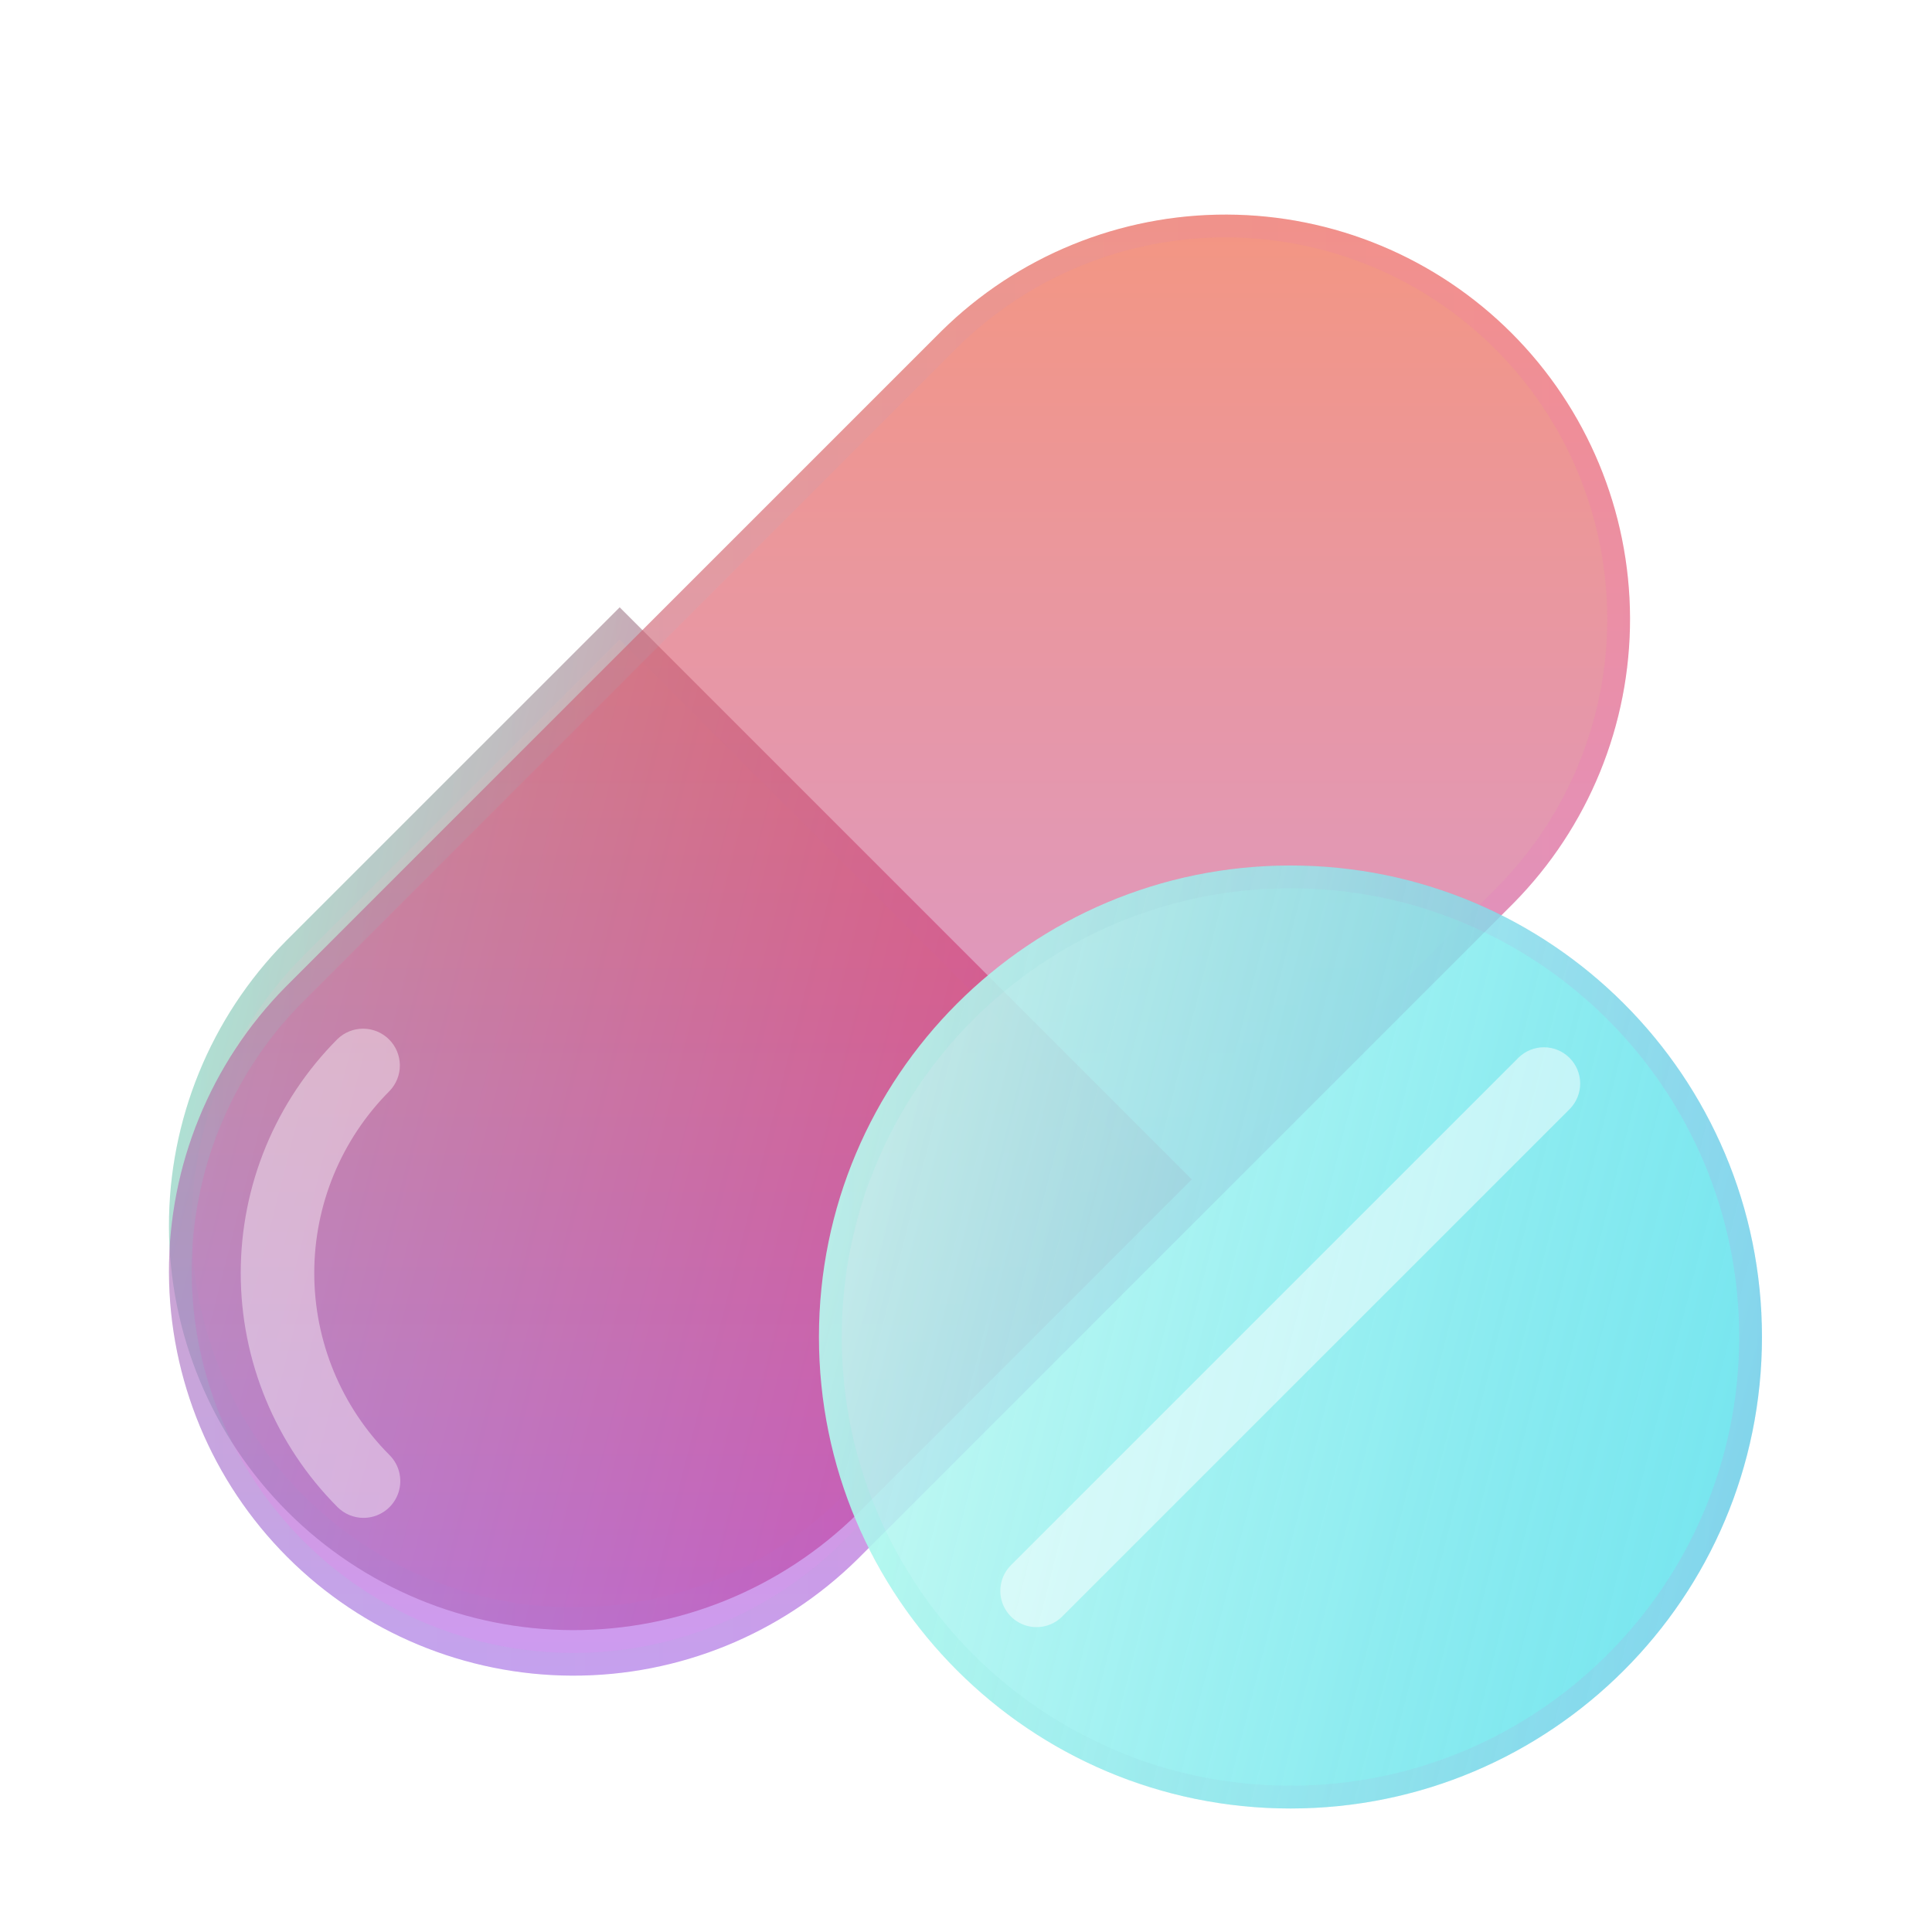 <?xml version="1.0" encoding="UTF-8"?> <svg xmlns="http://www.w3.org/2000/svg" width="70" height="70" viewBox="0 0 70 70" fill="none"><path d="M43.179 42.732L31.073 54.839C28.318 57.557 24.6 59.075 20.73 59.062C16.859 59.049 13.151 57.506 10.415 54.77C7.678 52.033 6.135 48.325 6.122 44.455C6.109 40.584 7.627 36.866 10.345 34.111L22.452 22.005L43.179 42.732Z" fill="url(#paint0_linear_6008_754)"></path><path d="M30.783 54.545C30.783 54.545 30.783 54.546 30.782 54.546C28.105 57.187 24.492 58.663 20.731 58.65C16.97 58.637 13.366 57.138 10.706 54.478C8.047 51.818 6.547 48.215 6.534 44.453C6.522 40.692 7.997 37.079 10.638 34.402C10.638 34.401 10.639 34.401 10.639 34.401L22.452 22.588L42.596 42.732L30.783 54.545Z" stroke="url(#paint1_linear_6008_754)" stroke-opacity="0.1" stroke-width="0.825"></path><g filter="url(#filter0_bi_6008_754)"><path d="M34.108 10.349C36.862 7.63 40.581 6.112 44.451 6.125C48.321 6.138 52.029 7.681 54.766 10.418C57.503 13.155 59.046 16.863 59.059 20.733C59.072 24.603 57.554 28.322 54.835 31.076L31.073 54.839C28.318 57.557 24.6 59.075 20.73 59.062C16.859 59.049 13.151 57.506 10.415 54.77C7.678 52.033 6.135 48.325 6.122 44.455C6.109 40.584 7.627 36.866 10.345 34.111L34.108 10.349Z" fill="url(#paint2_linear_6008_754)" fill-opacity="0.6"></path><path d="M34.397 10.642C34.398 10.642 34.398 10.642 34.398 10.641C37.076 8 40.689 6.525 44.45 6.538C48.211 6.55 51.815 8.05 54.474 10.71C57.134 13.369 58.634 16.973 58.647 20.734C58.659 24.495 57.184 28.109 54.542 30.786C54.542 30.786 54.542 30.787 54.542 30.787L30.783 54.545C30.783 54.545 30.783 54.546 30.782 54.546C28.105 57.187 24.492 58.663 20.731 58.65C16.97 58.637 13.366 57.138 10.706 54.478C8.047 51.818 6.547 48.215 6.534 44.453C6.522 40.692 7.997 37.079 10.638 34.402C10.638 34.401 10.639 34.401 10.639 34.401L34.397 10.642Z" stroke="url(#paint3_linear_6008_754)" stroke-opacity="0.1" stroke-width="0.825"></path></g><g filter="url(#filter1_i_6008_754)"><path d="M13.171 53.345C12.996 53.346 12.823 53.311 12.661 53.244C12.5 53.177 12.353 53.079 12.229 52.955C9.984 50.704 8.722 47.654 8.722 44.475C8.722 41.295 9.984 38.246 12.229 35.995C12.481 35.752 12.817 35.618 13.167 35.621C13.516 35.624 13.85 35.764 14.097 36.011C14.344 36.258 14.484 36.593 14.488 36.942C14.491 37.291 14.356 37.628 14.114 37.879C12.367 39.63 11.386 42.002 11.386 44.475C11.386 46.948 12.367 49.32 14.114 51.071C14.3 51.257 14.427 51.494 14.478 51.753C14.529 52.011 14.503 52.279 14.402 52.523C14.301 52.766 14.131 52.974 13.912 53.12C13.693 53.267 13.435 53.345 13.171 53.345Z" fill="white" fill-opacity="0.4"></path></g><g filter="url(#filter2_bi_6008_754)"><path d="M46.756 63.875C56.191 63.875 63.839 56.227 63.839 46.791C63.839 37.357 56.191 29.708 46.756 29.708C37.321 29.708 29.672 37.357 29.672 46.791C29.672 56.227 37.321 63.875 46.756 63.875Z" fill="#1D1D1D" fill-opacity="0.05"></path><path d="M46.756 63.875C56.191 63.875 63.839 56.227 63.839 46.791C63.839 37.357 56.191 29.708 46.756 29.708C37.321 29.708 29.672 37.357 29.672 46.791C29.672 56.227 37.321 63.875 46.756 63.875Z" fill="url(#paint4_linear_6008_754)" fill-opacity="0.9"></path><path d="M63.427 46.791C63.427 55.999 55.963 63.462 46.756 63.462C37.549 63.462 30.085 55.999 30.085 46.791C30.085 37.584 37.549 30.121 46.756 30.121C55.963 30.121 63.427 37.584 63.427 46.791Z" stroke="url(#paint5_linear_6008_754)" stroke-opacity="0.1" stroke-width="0.825"></path></g><g filter="url(#filter3_i_6008_754)"><path d="M37.557 57.304C37.297 57.304 37.043 57.227 36.827 57.083C36.611 56.939 36.443 56.733 36.343 56.493C36.244 56.253 36.218 55.989 36.269 55.734C36.319 55.479 36.444 55.245 36.628 55.061L55.026 36.664C55.273 36.424 55.605 36.292 55.95 36.295C56.295 36.298 56.624 36.436 56.868 36.68C57.111 36.923 57.25 37.253 57.253 37.598C57.256 37.942 57.123 38.274 56.884 38.522L38.486 56.919C38.24 57.166 37.906 57.304 37.557 57.304Z" fill="white" fill-opacity="0.5"></path></g><defs><filter id="filter0_bi_6008_754" x="-3.778" y="-3.775" width="72.737" height="72.737" filterUnits="userSpaceOnUse" color-interpolation-filters="sRGB"><feFlood flood-opacity="0" result="BackgroundImageFix"></feFlood><feGaussianBlur in="BackgroundImageFix" stdDeviation="4.95"></feGaussianBlur><feComposite in2="SourceAlpha" operator="in" result="effect1_backgroundBlur_6008_754"></feComposite><feBlend mode="normal" in="SourceGraphic" in2="effect1_backgroundBlur_6008_754" result="shape"></feBlend><feColorMatrix in="SourceAlpha" type="matrix" values="0 0 0 0 0 0 0 0 0 0 0 0 0 0 0 0 0 0 127 0" result="hardAlpha"></feColorMatrix><feOffset dy="1.65"></feOffset><feGaussianBlur stdDeviation="3.3"></feGaussianBlur><feComposite in2="hardAlpha" operator="arithmetic" k2="-1" k3="1"></feComposite><feColorMatrix type="matrix" values="0 0 0 0 1 0 0 0 0 1 0 0 0 0 1 0 0 0 0.15 0"></feColorMatrix><feBlend mode="normal" in2="shape" result="effect2_innerShadow_6008_754"></feBlend></filter><filter id="filter1_i_6008_754" x="8.722" y="35.621" width="5.781" height="19.374" filterUnits="userSpaceOnUse" color-interpolation-filters="sRGB"><feFlood flood-opacity="0" result="BackgroundImageFix"></feFlood><feBlend mode="normal" in="SourceGraphic" in2="BackgroundImageFix" result="shape"></feBlend><feColorMatrix in="SourceAlpha" type="matrix" values="0 0 0 0 0 0 0 0 0 0 0 0 0 0 0 0 0 0 127 0" result="hardAlpha"></feColorMatrix><feOffset dy="1.65"></feOffset><feGaussianBlur stdDeviation="0.825"></feGaussianBlur><feComposite in2="hardAlpha" operator="arithmetic" k2="-1" k3="1"></feComposite><feColorMatrix type="matrix" values="0 0 0 0 1 0 0 0 0 1 0 0 0 0 1 0 0 0 0.1 0"></feColorMatrix><feBlend mode="normal" in2="shape" result="effect1_innerShadow_6008_754"></feBlend></filter><filter id="filter2_bi_6008_754" x="19.772" y="19.808" width="53.967" height="53.967" filterUnits="userSpaceOnUse" color-interpolation-filters="sRGB"><feFlood flood-opacity="0" result="BackgroundImageFix"></feFlood><feGaussianBlur in="BackgroundImageFix" stdDeviation="4.95"></feGaussianBlur><feComposite in2="SourceAlpha" operator="in" result="effect1_backgroundBlur_6008_754"></feComposite><feBlend mode="normal" in="SourceGraphic" in2="effect1_backgroundBlur_6008_754" result="shape"></feBlend><feColorMatrix in="SourceAlpha" type="matrix" values="0 0 0 0 0 0 0 0 0 0 0 0 0 0 0 0 0 0 127 0" result="hardAlpha"></feColorMatrix><feOffset dy="1.65"></feOffset><feGaussianBlur stdDeviation="3.3"></feGaussianBlur><feComposite in2="hardAlpha" operator="arithmetic" k2="-1" k3="1"></feComposite><feColorMatrix type="matrix" values="0 0 0 0 1 0 0 0 0 1 0 0 0 0 1 0 0 0 0.15 0"></feColorMatrix><feBlend mode="normal" in2="shape" result="effect2_innerShadow_6008_754"></feBlend></filter><filter id="filter3_i_6008_754" x="36.243" y="36.295" width="21.009" height="22.66" filterUnits="userSpaceOnUse" color-interpolation-filters="sRGB"><feFlood flood-opacity="0" result="BackgroundImageFix"></feFlood><feBlend mode="normal" in="SourceGraphic" in2="BackgroundImageFix" result="shape"></feBlend><feColorMatrix in="SourceAlpha" type="matrix" values="0 0 0 0 0 0 0 0 0 0 0 0 0 0 0 0 0 0 127 0" result="hardAlpha"></feColorMatrix><feOffset dy="1.65"></feOffset><feGaussianBlur stdDeviation="0.825"></feGaussianBlur><feComposite in2="hardAlpha" operator="arithmetic" k2="-1" k3="1"></feComposite><feColorMatrix type="matrix" values="0 0 0 0 1 0 0 0 0 1 0 0 0 0 1 0 0 0 0.1 0"></feColorMatrix><feBlend mode="normal" in2="shape" result="effect1_innerShadow_6008_754"></feBlend></filter><linearGradient id="paint0_linear_6008_754" x1="6.122" y1="22.005" x2="49.775" y2="33.089" gradientUnits="userSpaceOnUse"><stop stop-color="#B1F0E0"></stop><stop offset="1" stop-color="#F93B6A"></stop></linearGradient><linearGradient id="paint1_linear_6008_754" x1="7.28" y1="23.689" x2="43.179" y2="23.689" gradientUnits="userSpaceOnUse"><stop stop-color="#5EFFD7"></stop><stop offset="1" stop-color="#FF40D2"></stop></linearGradient><linearGradient id="paint2_linear_6008_754" x1="32.59" y1="6.125" x2="32.59" y2="59.062" gradientUnits="userSpaceOnUse"><stop stop-color="#EC4F2F"></stop><stop offset="1" stop-color="#AB58E8"></stop></linearGradient><linearGradient id="paint3_linear_6008_754" x1="7.776" y1="8.531" x2="59.059" y2="8.531" gradientUnits="userSpaceOnUse"><stop stop-color="#5EFFD7"></stop><stop offset="1" stop-color="#FF40D2"></stop></linearGradient><linearGradient id="paint4_linear_6008_754" x1="29.672" y1="29.708" x2="69.92" y2="39.928" gradientUnits="userSpaceOnUse"><stop stop-color="#D1FFF4"></stop><stop offset="1" stop-color="#3DDEED" stop-opacity="0.8"></stop></linearGradient><linearGradient id="paint5_linear_6008_754" x1="30.74" y1="31.261" x2="63.839" y2="31.261" gradientUnits="userSpaceOnUse"><stop stop-color="#5EFFD7"></stop><stop offset="1" stop-color="#FF40D2"></stop></linearGradient></defs></svg> 